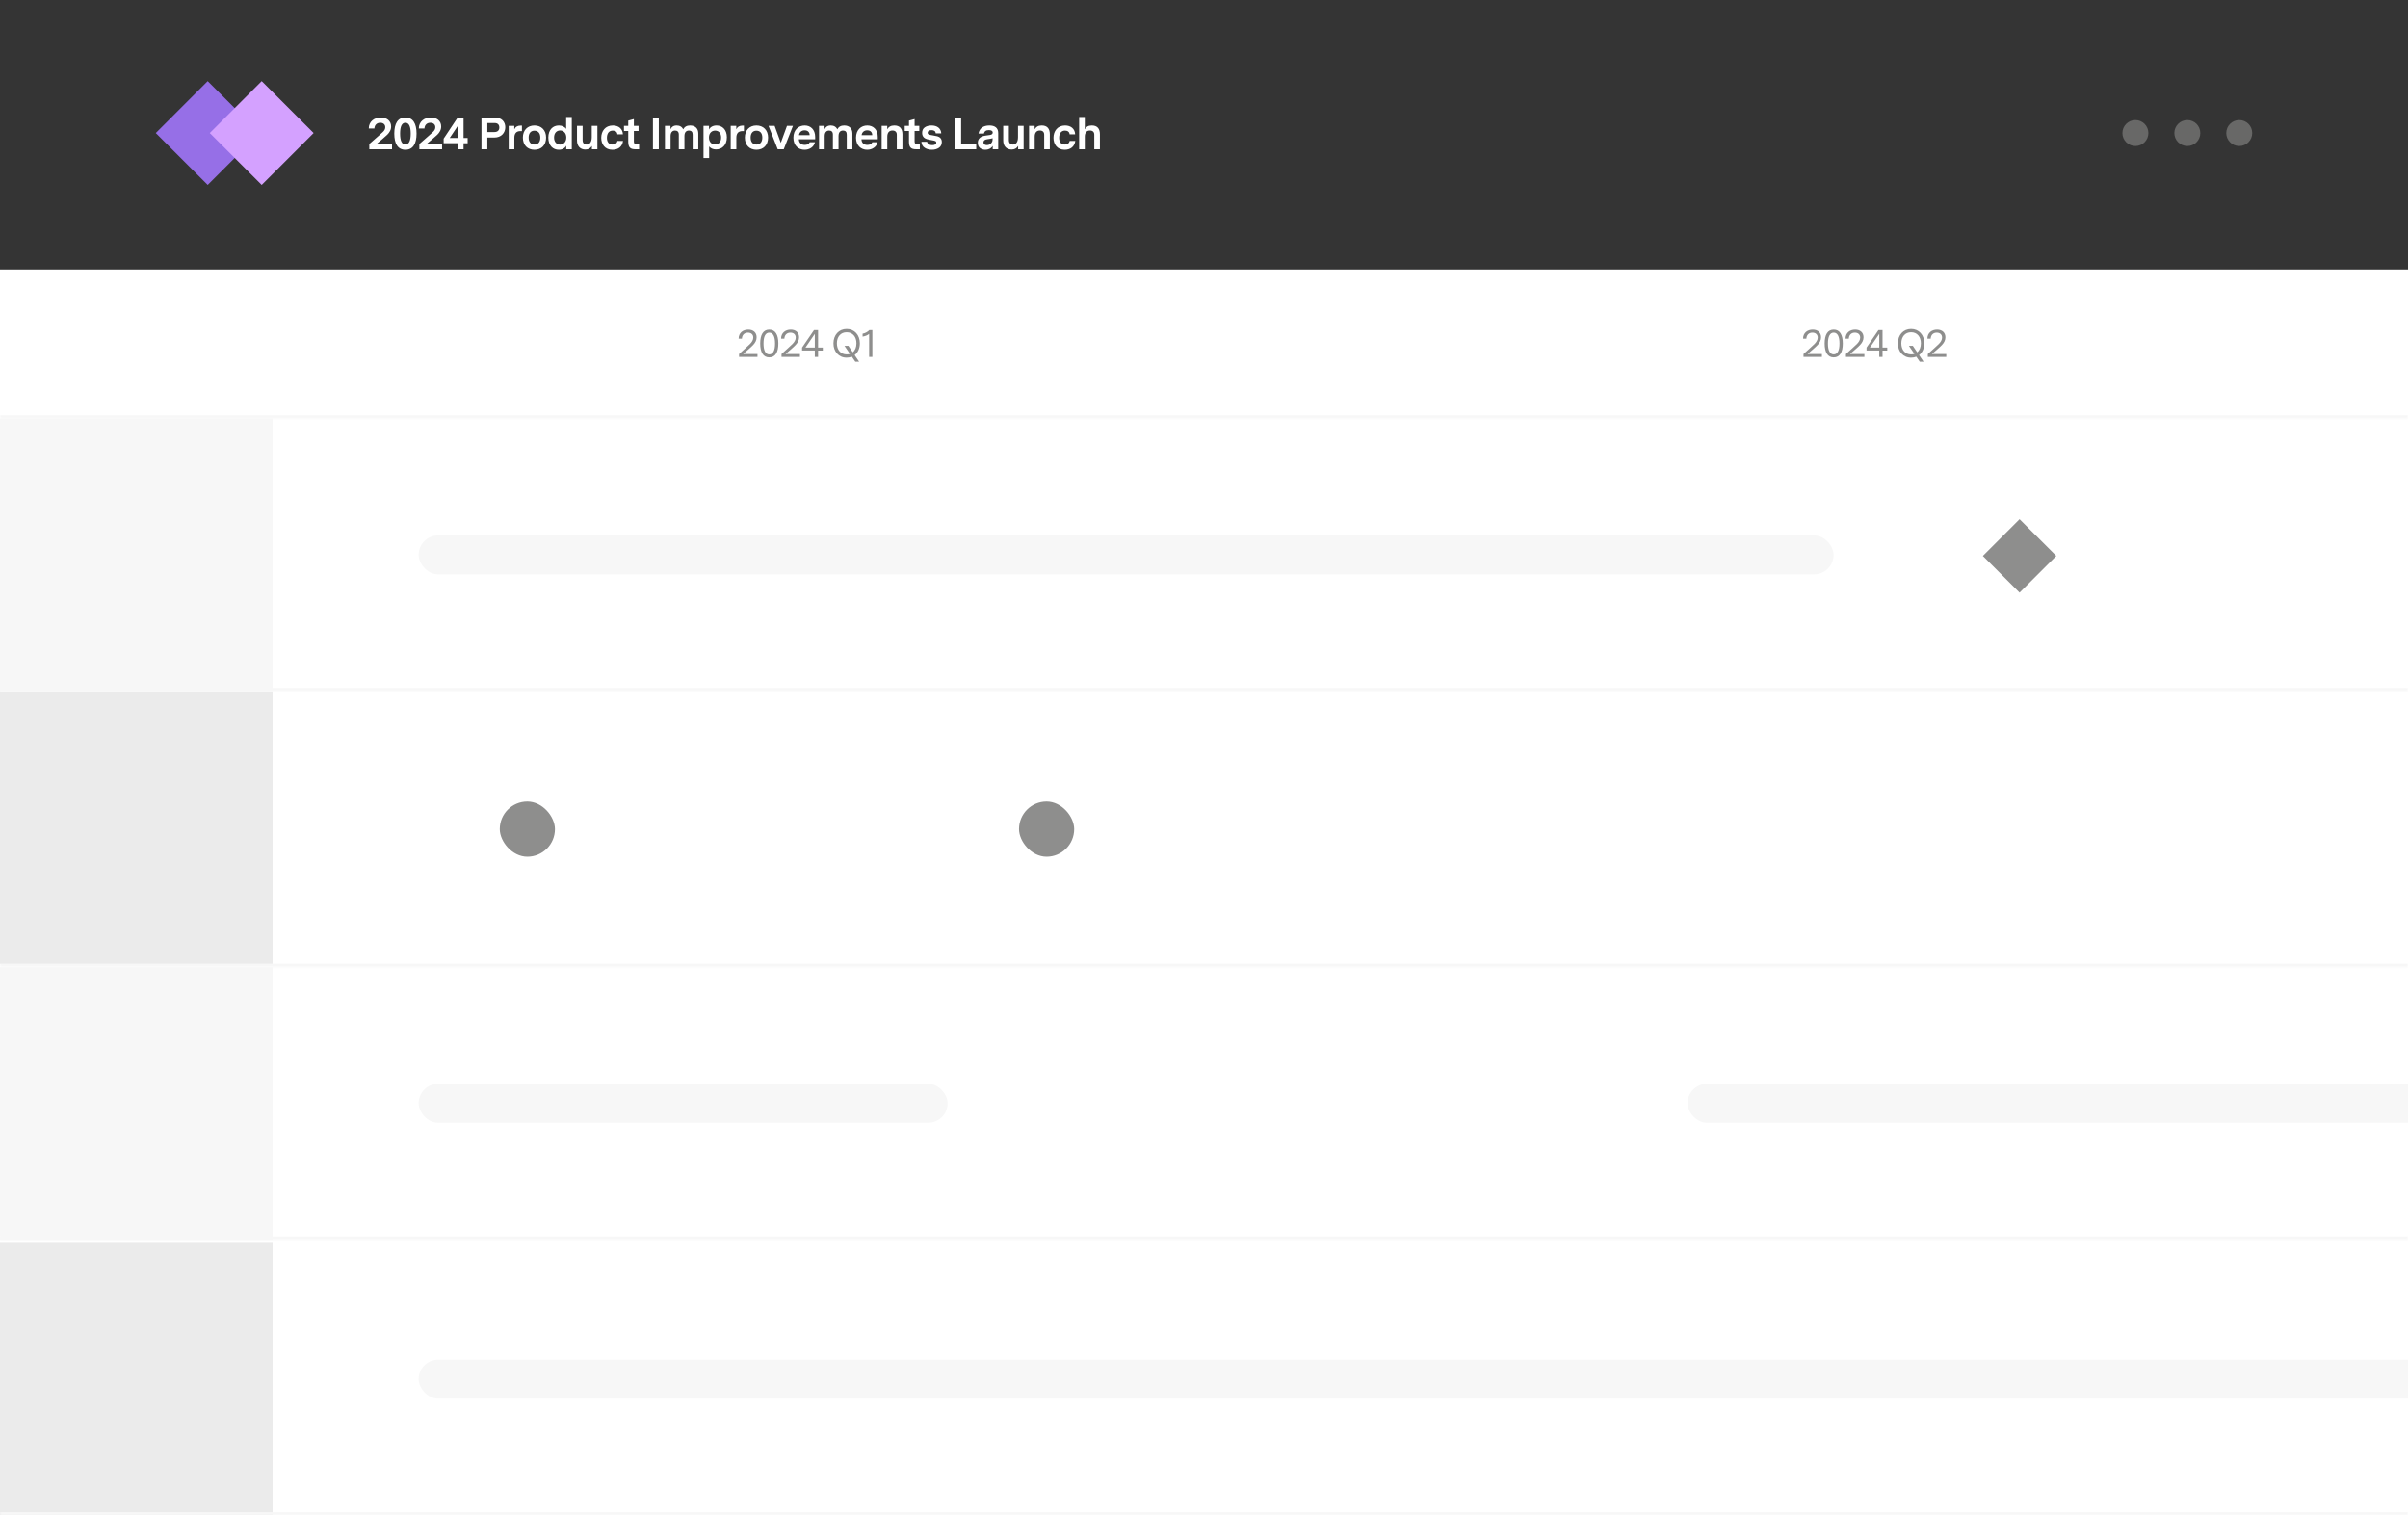 <svg
  width="742"
  height="467"
  viewBox="0 0 742 467"
  fill="none"
  xmlns="http://www.w3.org/2000/svg"
>
  <rect x="0" y="0" width="742" height="467" fill="#808080" stroke="none"/>
  <g clip-path="url(#clip0_2001_82)">
    <rect width="742" height="384" transform="translate(0 83)" fill="white" />
    <mask id="path-1-inside-1_2001_82" fill="white">
      <path d="M0 213H742V298H0V213Z" />
    </mask>
    <path
      d="M742 297H0V299H742V297Z"
      fill="#F7F7F7"
      mask="url(#path-1-inside-1_2001_82)"
    />
    <rect y="213" width="84" height="84" fill="#EBEBEB" />
    <rect x="154" y="247" width="17" height="17" rx="8.5" fill="#8E8E8D" />
    <rect x="314" y="247" width="17" height="17" rx="8.5" fill="#8E8E8D" />
    <g clip-path="url(#clip1_2001_82)">
      <mask id="path-6-inside-2_2001_82" fill="white">
        <path d="M0 298H742V382H0V298Z" />
      </mask>
      <rect y="298" width="84" height="84" fill="#F7F7F7" />
      <rect x="129" y="334" width="163" height="12" rx="6" fill="#F7F7F7" />
      <rect x="520" y="334" width="287" height="12" rx="6" fill="#F7F7F7" />
    </g>
    <path
      d="M742 381H0V383H742V381Z"
      fill="#F7F7F7"
      mask="url(#path-6-inside-2_2001_82)"
    />
    <g clip-path="url(#clip2_2001_82)">
      <mask id="path-11-inside-3_2001_82" fill="white">
        <path d="M0 383H742V467H0V383Z" />
      </mask>
      <rect y="383" width="84" height="84" fill="#EBEBEB" />
      <rect x="129" y="419" width="623" height="12" rx="6" fill="#F7F7F7" />
    </g>
    <path
      d="M742 466H0V468H742V466Z"
      fill="#F7F7F7"
      mask="url(#path-11-inside-3_2001_82)"
    />
    <mask id="path-15-inside-4_2001_82" fill="white">
      <path d="M0 83H742V129H0V83Z" />
    </mask>
    <path
      d="M742 128H0V130H742V128Z"
      fill="#F7F7F7"
      mask="url(#path-15-inside-4_2001_82)"
    />
    <path
      d="M233.408 109.1V110H227.732V109.1L229.748 107.276C230.36 106.724 230.816 106.304 231.104 106.016C231.68 105.44 232.112 104.768 232.112 104.036C232.112 103.076 231.44 102.524 230.468 102.524C229.424 102.524 228.668 103.196 228.608 104.384H227.6C227.6 102.56 228.968 101.6 230.576 101.6C232.112 101.6 233.144 102.488 233.144 103.94C233.144 104.384 233.048 104.804 232.868 105.188C232.52 105.944 231.896 106.568 230.696 107.612L228.98 109.1H233.408ZM239.84 105.86C239.84 108.548 238.916 110.132 237.044 110.132C235.172 110.132 234.248 108.548 234.248 105.86C234.248 103.172 235.172 101.6 237.044 101.6C238.916 101.6 239.84 103.172 239.84 105.86ZM238.82 105.86C238.82 103.748 238.232 102.524 237.044 102.524C235.856 102.524 235.268 103.748 235.268 105.86C235.268 107.972 235.856 109.208 237.044 109.208C238.232 109.208 238.82 107.972 238.82 105.86ZM246.493 109.1V110H240.817V109.1L242.833 107.276C243.445 106.724 243.901 106.304 244.189 106.016C244.765 105.44 245.197 104.768 245.197 104.036C245.197 103.076 244.525 102.524 243.553 102.524C242.509 102.524 241.753 103.196 241.693 104.384H240.685C240.685 102.56 242.053 101.6 243.661 101.6C245.197 101.6 246.229 102.488 246.229 103.94C246.229 104.384 246.133 104.804 245.953 105.188C245.605 105.944 244.981 106.568 243.781 107.612L242.065 109.1H246.493ZM253.537 108.032H252.085V110H251.077V108.008H247.153V107.108L250.825 101.744H252.085V107.108H253.537V108.032ZM248.197 107.108H251.077V102.896L248.197 107.108ZM263.35 109.424L264.742 111.488H263.566L262.486 109.916C261.994 110.12 261.454 110.216 260.89 110.216C258.502 110.252 256.786 108.332 256.822 105.8C256.822 103.244 258.478 101.396 260.89 101.396C263.302 101.396 264.958 103.244 264.958 105.8C264.958 107.336 264.37 108.644 263.35 109.424ZM261.91 109.052L260.218 106.58H261.43L262.774 108.572C263.494 107.984 263.902 107 263.902 105.8C263.902 103.784 262.738 102.404 260.89 102.404C259.042 102.404 257.878 103.784 257.878 105.8C257.878 107.828 259.042 109.208 260.89 109.208C261.262 109.208 261.61 109.16 261.91 109.052ZM268.809 101.744V110H267.813V102.908C267.321 103.328 266.649 103.604 265.797 103.748V102.848C266.613 102.692 267.309 102.32 267.885 101.744H268.809Z"
      fill="#8E8E8D"
    />
    <path
      d="M561.408 109.1V110H555.732V109.1L557.748 107.276C558.36 106.724 558.816 106.304 559.104 106.016C559.68 105.44 560.112 104.768 560.112 104.036C560.112 103.076 559.44 102.524 558.468 102.524C557.424 102.524 556.668 103.196 556.608 104.384H555.6C555.6 102.56 556.968 101.6 558.576 101.6C560.112 101.6 561.144 102.488 561.144 103.94C561.144 104.384 561.048 104.804 560.868 105.188C560.52 105.944 559.896 106.568 558.696 107.612L556.98 109.1H561.408ZM567.84 105.86C567.84 108.548 566.916 110.132 565.044 110.132C563.172 110.132 562.248 108.548 562.248 105.86C562.248 103.172 563.172 101.6 565.044 101.6C566.916 101.6 567.84 103.172 567.84 105.86ZM566.82 105.86C566.82 103.748 566.232 102.524 565.044 102.524C563.856 102.524 563.268 103.748 563.268 105.86C563.268 107.972 563.856 109.208 565.044 109.208C566.232 109.208 566.82 107.972 566.82 105.86ZM574.493 109.1V110H568.817V109.1L570.833 107.276C571.445 106.724 571.901 106.304 572.189 106.016C572.765 105.44 573.197 104.768 573.197 104.036C573.197 103.076 572.525 102.524 571.553 102.524C570.509 102.524 569.753 103.196 569.693 104.384H568.685C568.685 102.56 570.053 101.6 571.661 101.6C573.197 101.6 574.229 102.488 574.229 103.94C574.229 104.384 574.133 104.804 573.953 105.188C573.605 105.944 572.981 106.568 571.781 107.612L570.065 109.1H574.493ZM581.537 108.032H580.085V110H579.077V108.008H575.153V107.108L578.825 101.744H580.085V107.108H581.537V108.032ZM576.197 107.108H579.077V102.896L576.197 107.108ZM591.35 109.424L592.742 111.488H591.566L590.486 109.916C589.994 110.12 589.454 110.216 588.89 110.216C586.502 110.252 584.786 108.332 584.822 105.8C584.822 103.244 586.478 101.396 588.89 101.396C591.302 101.396 592.958 103.244 592.958 105.8C592.958 107.336 592.37 108.644 591.35 109.424ZM589.91 109.052L588.218 106.58H589.43L590.774 108.572C591.494 107.984 591.902 107 591.902 105.8C591.902 103.784 590.738 102.404 588.89 102.404C587.042 102.404 585.878 103.784 585.878 105.8C585.878 107.828 587.042 109.208 588.89 109.208C589.262 109.208 589.61 109.16 589.91 109.052ZM599.725 109.1V110H594.049V109.1L596.065 107.276C596.677 106.724 597.133 106.304 597.421 106.016C597.997 105.44 598.429 104.768 598.429 104.036C598.429 103.076 597.757 102.524 596.785 102.524C595.741 102.524 594.985 103.196 594.925 104.384H593.917C593.917 102.56 595.285 101.6 596.893 101.6C598.429 101.6 599.461 102.488 599.461 103.94C599.461 104.384 599.365 104.804 599.185 105.188C598.837 105.944 598.213 106.568 597.013 107.612L595.297 109.1H599.725Z"
      fill="#8E8E8D"
    />
    <mask id="path-19-inside-5_2001_82" fill="white">
      <path d="M0 129H742V213H0V129Z" />
    </mask>
    <path
      d="M742 212H0V214H742V212Z"
      fill="#F7F7F7"
      mask="url(#path-19-inside-5_2001_82)"
    />
    <rect y="129" width="84" height="84" fill="#F7F7F7" />
    <rect x="129" y="165" width="436" height="12" rx="6" fill="#F7F7F7" />
    <rect
      x="622.313"
      y="160"
      width="16"
      height="16"
      transform="rotate(45 622.313 160)"
      fill="#8E8E8D"
    />
  </g>
  <rect width="742" height="83" fill="#343434" />
  <circle cx="658" cy="41" r="4" fill="#686867" />
  <circle cx="674" cy="41" r="4" fill="#686867" />
  <circle cx="690" cy="41" r="4" fill="#686867" />
  <path
    d="M120.798 44.376V46H113.798V44.376L116.108 42.346L116.794 41.744C117.312 41.282 117.704 40.946 117.942 40.708C118.446 40.246 118.712 39.77 118.712 39.21C118.712 38.356 118.11 37.824 117.172 37.824C116.15 37.824 115.422 38.482 115.366 39.602H113.63C113.63 37.418 115.366 36.2 117.34 36.2C119.16 36.2 120.518 37.236 120.518 38.972C120.518 39.49 120.406 39.952 120.182 40.372C119.972 40.792 119.678 41.17 119.328 41.52C118.978 41.856 118.488 42.29 117.844 42.836L117.452 43.172L116.024 44.376H120.798ZM128.352 41.17C128.352 44.32 127.232 46.154 124.922 46.154C122.612 46.154 121.492 44.32 121.492 41.17C121.492 38.02 122.612 36.2 124.922 36.2C127.232 36.2 128.352 38.02 128.352 41.17ZM126.56 41.17C126.56 39 126.028 37.824 124.922 37.824C123.816 37.824 123.284 39 123.284 41.17C123.284 43.34 123.816 44.53 124.922 44.53C126.028 44.53 126.56 43.34 126.56 41.17ZM136.221 44.376V46H129.221V44.376L131.531 42.346L132.217 41.744C132.735 41.282 133.127 40.946 133.365 40.708C133.869 40.246 134.135 39.77 134.135 39.21C134.135 38.356 133.533 37.824 132.595 37.824C131.573 37.824 130.845 38.482 130.789 39.602H129.053C129.053 37.418 130.789 36.2 132.763 36.2C134.583 36.2 135.941 37.236 135.941 38.972C135.941 39.49 135.829 39.952 135.605 40.372C135.395 40.792 135.101 41.17 134.751 41.52C134.401 41.856 133.911 42.29 133.267 42.836L132.875 43.172L131.447 44.376H136.221ZM144.097 44.152H142.837V46H141.101V44.124H136.705V42.724L140.933 36.368H142.837V42.528H144.097V44.152ZM138.567 42.528H141.101V38.734L138.567 42.528ZM155.696 39.196C155.696 40.932 154.478 42.388 152.294 42.388H150.166V46H148.36V36.2H152.476C154.576 36.2 155.696 37.558 155.696 39.196ZM153.862 39.294C153.862 38.454 153.372 37.908 152.42 37.908H150.166V40.694H152.35C153.344 40.694 153.862 40.134 153.862 39.294ZM160.826 38.706V40.4H160.364C159.118 40.4 158.488 41.086 158.488 42.472V46H156.752V38.79H158.474V39.854C158.824 39.084 159.496 38.706 160.35 38.706H160.826ZM168.27 42.402C168.27 44.74 166.8 46.154 164.686 46.154C162.572 46.154 161.116 44.74 161.116 42.402C161.116 40.092 162.572 38.664 164.686 38.664C166.786 38.664 168.27 40.092 168.27 42.402ZM162.894 42.402C162.894 43.802 163.608 44.544 164.714 44.544C165.834 44.544 166.492 43.76 166.492 42.402C166.492 41.002 165.778 40.274 164.672 40.274C163.552 40.274 162.894 41.058 162.894 42.402ZM176.188 36.046V46H174.48V44.894C174.088 45.692 173.22 46.154 172.198 46.154C170.392 46.154 168.964 44.866 168.964 42.388C168.964 39.952 170.392 38.664 172.198 38.664C173.15 38.664 174.018 39.056 174.452 39.742V36.046H176.188ZM174.494 42.388C174.494 40.946 173.584 40.204 172.604 40.204C171.54 40.204 170.728 40.988 170.728 42.388C170.728 43.774 171.54 44.558 172.604 44.558C173.584 44.558 174.494 43.802 174.494 42.388ZM184.079 38.79V46H182.385V44.978C181.937 45.692 181.335 46.084 180.383 46.084C178.815 46.084 177.793 45.062 177.793 43.27V38.79H179.529V43.144C179.529 44.096 180.005 44.544 180.789 44.544C181.685 44.544 182.343 43.83 182.343 42.276V38.79H184.079ZM188.72 46.154C186.396 46.154 185.262 44.446 185.262 42.472C185.262 40.428 186.494 38.664 188.846 38.664C190.638 38.664 191.87 39.714 191.94 41.394H190.232C190.19 40.68 189.658 40.246 188.818 40.246C187.6 40.246 187.012 41.184 187.012 42.458C187.012 43.676 187.558 44.544 188.734 44.544C189.574 44.544 190.134 44.11 190.246 43.438H191.982C191.758 45.174 190.512 46.154 188.72 46.154ZM196.929 44.46V46H195.795C194.353 46 193.583 45.552 193.583 43.662V40.358H192.267V38.79H193.583V37.166L195.319 36.69V38.79H196.761V40.358H195.319V43.592C195.319 44.152 195.515 44.46 196.187 44.46H196.929ZM203.001 36.2V46H201.195V36.2H203.001ZM215.171 41.142V46H213.435V41.478C213.435 40.652 213.057 40.232 212.287 40.232C211.433 40.232 210.901 40.778 210.901 41.954V46H209.165V41.478C209.165 40.638 208.745 40.232 208.003 40.232C207.163 40.232 206.631 40.806 206.631 41.94V46H204.895V38.79H206.603V39.854C206.869 39.182 207.485 38.664 208.493 38.664C209.445 38.664 210.173 39.084 210.509 39.854C210.943 39.056 211.643 38.664 212.637 38.664C214.205 38.664 215.171 39.588 215.171 41.142ZM223.973 42.304C223.973 44.796 222.419 46.056 220.613 46.056C219.703 46.056 218.947 45.692 218.513 45.132V48.688H216.777V38.79H218.471V39.938C218.821 39.154 219.717 38.664 220.781 38.664C222.559 38.664 223.973 39.938 223.973 42.304ZM222.209 42.388C222.209 40.988 221.425 40.246 220.361 40.246C219.311 40.246 218.457 40.988 218.457 42.388C218.457 43.774 219.311 44.516 220.361 44.516C221.425 44.516 222.209 43.774 222.209 42.388ZM229.232 38.706V40.4H228.77C227.524 40.4 226.894 41.086 226.894 42.472V46H225.158V38.79H226.88V39.854C227.23 39.084 227.902 38.706 228.756 38.706H229.232ZM236.676 42.402C236.676 44.74 235.206 46.154 233.092 46.154C230.978 46.154 229.522 44.74 229.522 42.402C229.522 40.092 230.978 38.664 233.092 38.664C235.192 38.664 236.676 40.092 236.676 42.402ZM231.3 42.402C231.3 43.802 232.014 44.544 233.12 44.544C234.24 44.544 234.898 43.76 234.898 42.402C234.898 41.002 234.184 40.274 233.078 40.274C231.958 40.274 231.3 41.058 231.3 42.402ZM242.498 38.79H244.332L241.504 46H239.642L236.814 38.79H238.69L240.594 44.012L242.498 38.79ZM251.186 42.92H246.16C246.202 44.054 246.902 44.656 247.98 44.656C248.694 44.656 249.268 44.39 249.506 43.83H251.13C250.948 44.572 250.556 45.146 249.954 45.552C249.352 45.958 248.68 46.154 247.91 46.154C246.048 46.154 244.48 44.88 244.48 42.444C244.48 39.98 246.076 38.664 247.952 38.664C249.744 38.664 251.186 39.882 251.186 42.206V42.92ZM246.202 41.646H249.478C249.478 40.708 248.89 40.162 247.938 40.162C247.042 40.162 246.356 40.652 246.202 41.646ZM262.657 41.142V46H260.921V41.478C260.921 40.652 260.543 40.232 259.773 40.232C258.919 40.232 258.387 40.778 258.387 41.954V46H256.651V41.478C256.651 40.638 256.231 40.232 255.489 40.232C254.649 40.232 254.117 40.806 254.117 41.94V46H252.381V38.79H254.089V39.854C254.355 39.182 254.971 38.664 255.979 38.664C256.931 38.664 257.659 39.084 257.995 39.854C258.429 39.056 259.129 38.664 260.123 38.664C261.691 38.664 262.657 39.588 262.657 41.142ZM270.478 42.92H265.452C265.494 44.054 266.194 44.656 267.272 44.656C267.986 44.656 268.56 44.39 268.798 43.83H270.422C270.24 44.572 269.848 45.146 269.246 45.552C268.644 45.958 267.972 46.154 267.202 46.154C265.34 46.154 263.772 44.88 263.772 42.444C263.772 39.98 265.368 38.664 267.244 38.664C269.036 38.664 270.478 39.882 270.478 42.206V42.92ZM265.494 41.646H268.77C268.77 40.708 268.182 40.162 267.23 40.162C266.334 40.162 265.648 40.652 265.494 41.646ZM278.071 41.352V46H276.335V41.506C276.335 40.68 275.845 40.218 274.991 40.218C273.969 40.218 273.409 40.918 273.409 42.108V46H271.673V38.79H273.395V39.84C273.843 39.098 274.473 38.664 275.593 38.664C277.217 38.664 278.071 39.616 278.071 41.352ZM283.437 44.46V46H282.303C280.861 46 280.091 45.552 280.091 43.662V40.358H278.775V38.79H280.091V37.166L281.827 36.69V38.79H283.269V40.358H281.827V43.592C281.827 44.152 282.023 44.46 282.695 44.46H283.437ZM290.211 43.76C290.211 44.53 289.917 45.132 289.329 45.538C288.741 45.944 288.013 46.154 287.159 46.154C286.305 46.154 285.577 45.958 284.947 45.552C284.317 45.146 283.981 44.53 283.925 43.69H285.675C285.787 44.376 286.389 44.726 287.243 44.726C288.027 44.726 288.503 44.46 288.503 43.942C288.503 43.508 288.223 43.396 287.173 43.214C286.515 43.102 285.983 42.99 285.591 42.864C284.807 42.626 284.149 42.066 284.149 40.96C284.149 40.19 284.415 39.616 284.961 39.238C285.507 38.86 286.193 38.664 287.019 38.664C288.755 38.664 289.945 39.532 290.043 41.1H288.349C288.279 40.442 287.845 40.106 287.033 40.106C286.235 40.106 285.843 40.442 285.843 40.904C285.843 41.408 286.291 41.548 287.355 41.702C287.985 41.8 288.475 41.898 288.839 41.996C289.567 42.206 290.211 42.71 290.211 43.76ZM300.814 44.292V46H294.346V36.2H296.166V44.292H300.814ZM307.591 41.002V46H305.897V44.95C305.379 45.804 304.511 46.154 303.629 46.154C302.985 46.154 302.439 45.972 301.977 45.622C301.529 45.258 301.305 44.726 301.305 44.012C301.305 42.766 302.075 42.024 303.601 41.8L305.057 41.59C305.617 41.506 305.897 41.254 305.897 40.834C305.897 40.33 305.393 40.092 304.707 40.092C303.741 40.092 303.349 40.498 303.167 41.156H301.515C301.795 39.518 303.027 38.664 304.861 38.664C306.541 38.664 307.591 39.392 307.591 41.002ZM305.855 42.976V42.584C305.617 42.682 305.281 42.738 304.931 42.794L304.203 42.906C303.433 43.004 303.041 43.326 303.041 43.872C303.041 44.432 303.447 44.712 304.077 44.712C304.595 44.712 305.029 44.544 305.351 44.208C305.687 43.872 305.855 43.466 305.855 42.976ZM315.422 38.79V46H313.728V44.978C313.28 45.692 312.678 46.084 311.726 46.084C310.158 46.084 309.136 45.062 309.136 43.27V38.79H310.872V43.144C310.872 44.096 311.348 44.544 312.132 44.544C313.028 44.544 313.686 43.83 313.686 42.276V38.79H315.422ZM323.493 41.352V46H321.757V41.506C321.757 40.68 321.267 40.218 320.413 40.218C319.391 40.218 318.831 40.918 318.831 42.108V46H317.095V38.79H318.817V39.84C319.265 39.098 319.895 38.664 321.015 38.664C322.639 38.664 323.493 39.616 323.493 41.352ZM328.075 46.154C325.751 46.154 324.617 44.446 324.617 42.472C324.617 40.428 325.849 38.664 328.201 38.664C329.993 38.664 331.225 39.714 331.295 41.394H329.587C329.545 40.68 329.013 40.246 328.173 40.246C326.955 40.246 326.367 41.184 326.367 42.458C326.367 43.676 326.913 44.544 328.089 44.544C328.929 44.544 329.489 44.11 329.601 43.438H331.337C331.113 45.174 329.867 46.154 328.075 46.154ZM338.929 41.352V46H337.193V41.506C337.193 40.68 336.703 40.218 335.849 40.218C334.827 40.218 334.267 40.918 334.267 42.108V46H332.531V36.046H334.267V39.854C334.715 39.084 335.317 38.664 336.451 38.664C338.075 38.664 338.929 39.616 338.929 41.352Z"
    fill="white"
  />
  <rect
    width="22.627"
    height="22.627"
    transform="matrix(0.707 0.707 -0.707 0.707 64 25)"
    fill="#966FE7"
  />
  <rect
    width="22.627"
    height="22.627"
    transform="matrix(0.707 0.707 -0.707 0.707 80.639 25)"
    fill="#D4A1FF"
  />
  <defs>
    <clipPath id="clip0_2001_82">
      <rect width="742" height="384" fill="white" transform="translate(0 83)" />
    </clipPath>
    <clipPath id="clip1_2001_82">
      <path d="M0 298H742V382H0V298Z" fill="white" />
    </clipPath>
    <clipPath id="clip2_2001_82">
      <path d="M0 383H742V467H0V383Z" fill="white" />
    </clipPath>
  </defs>
</svg>
